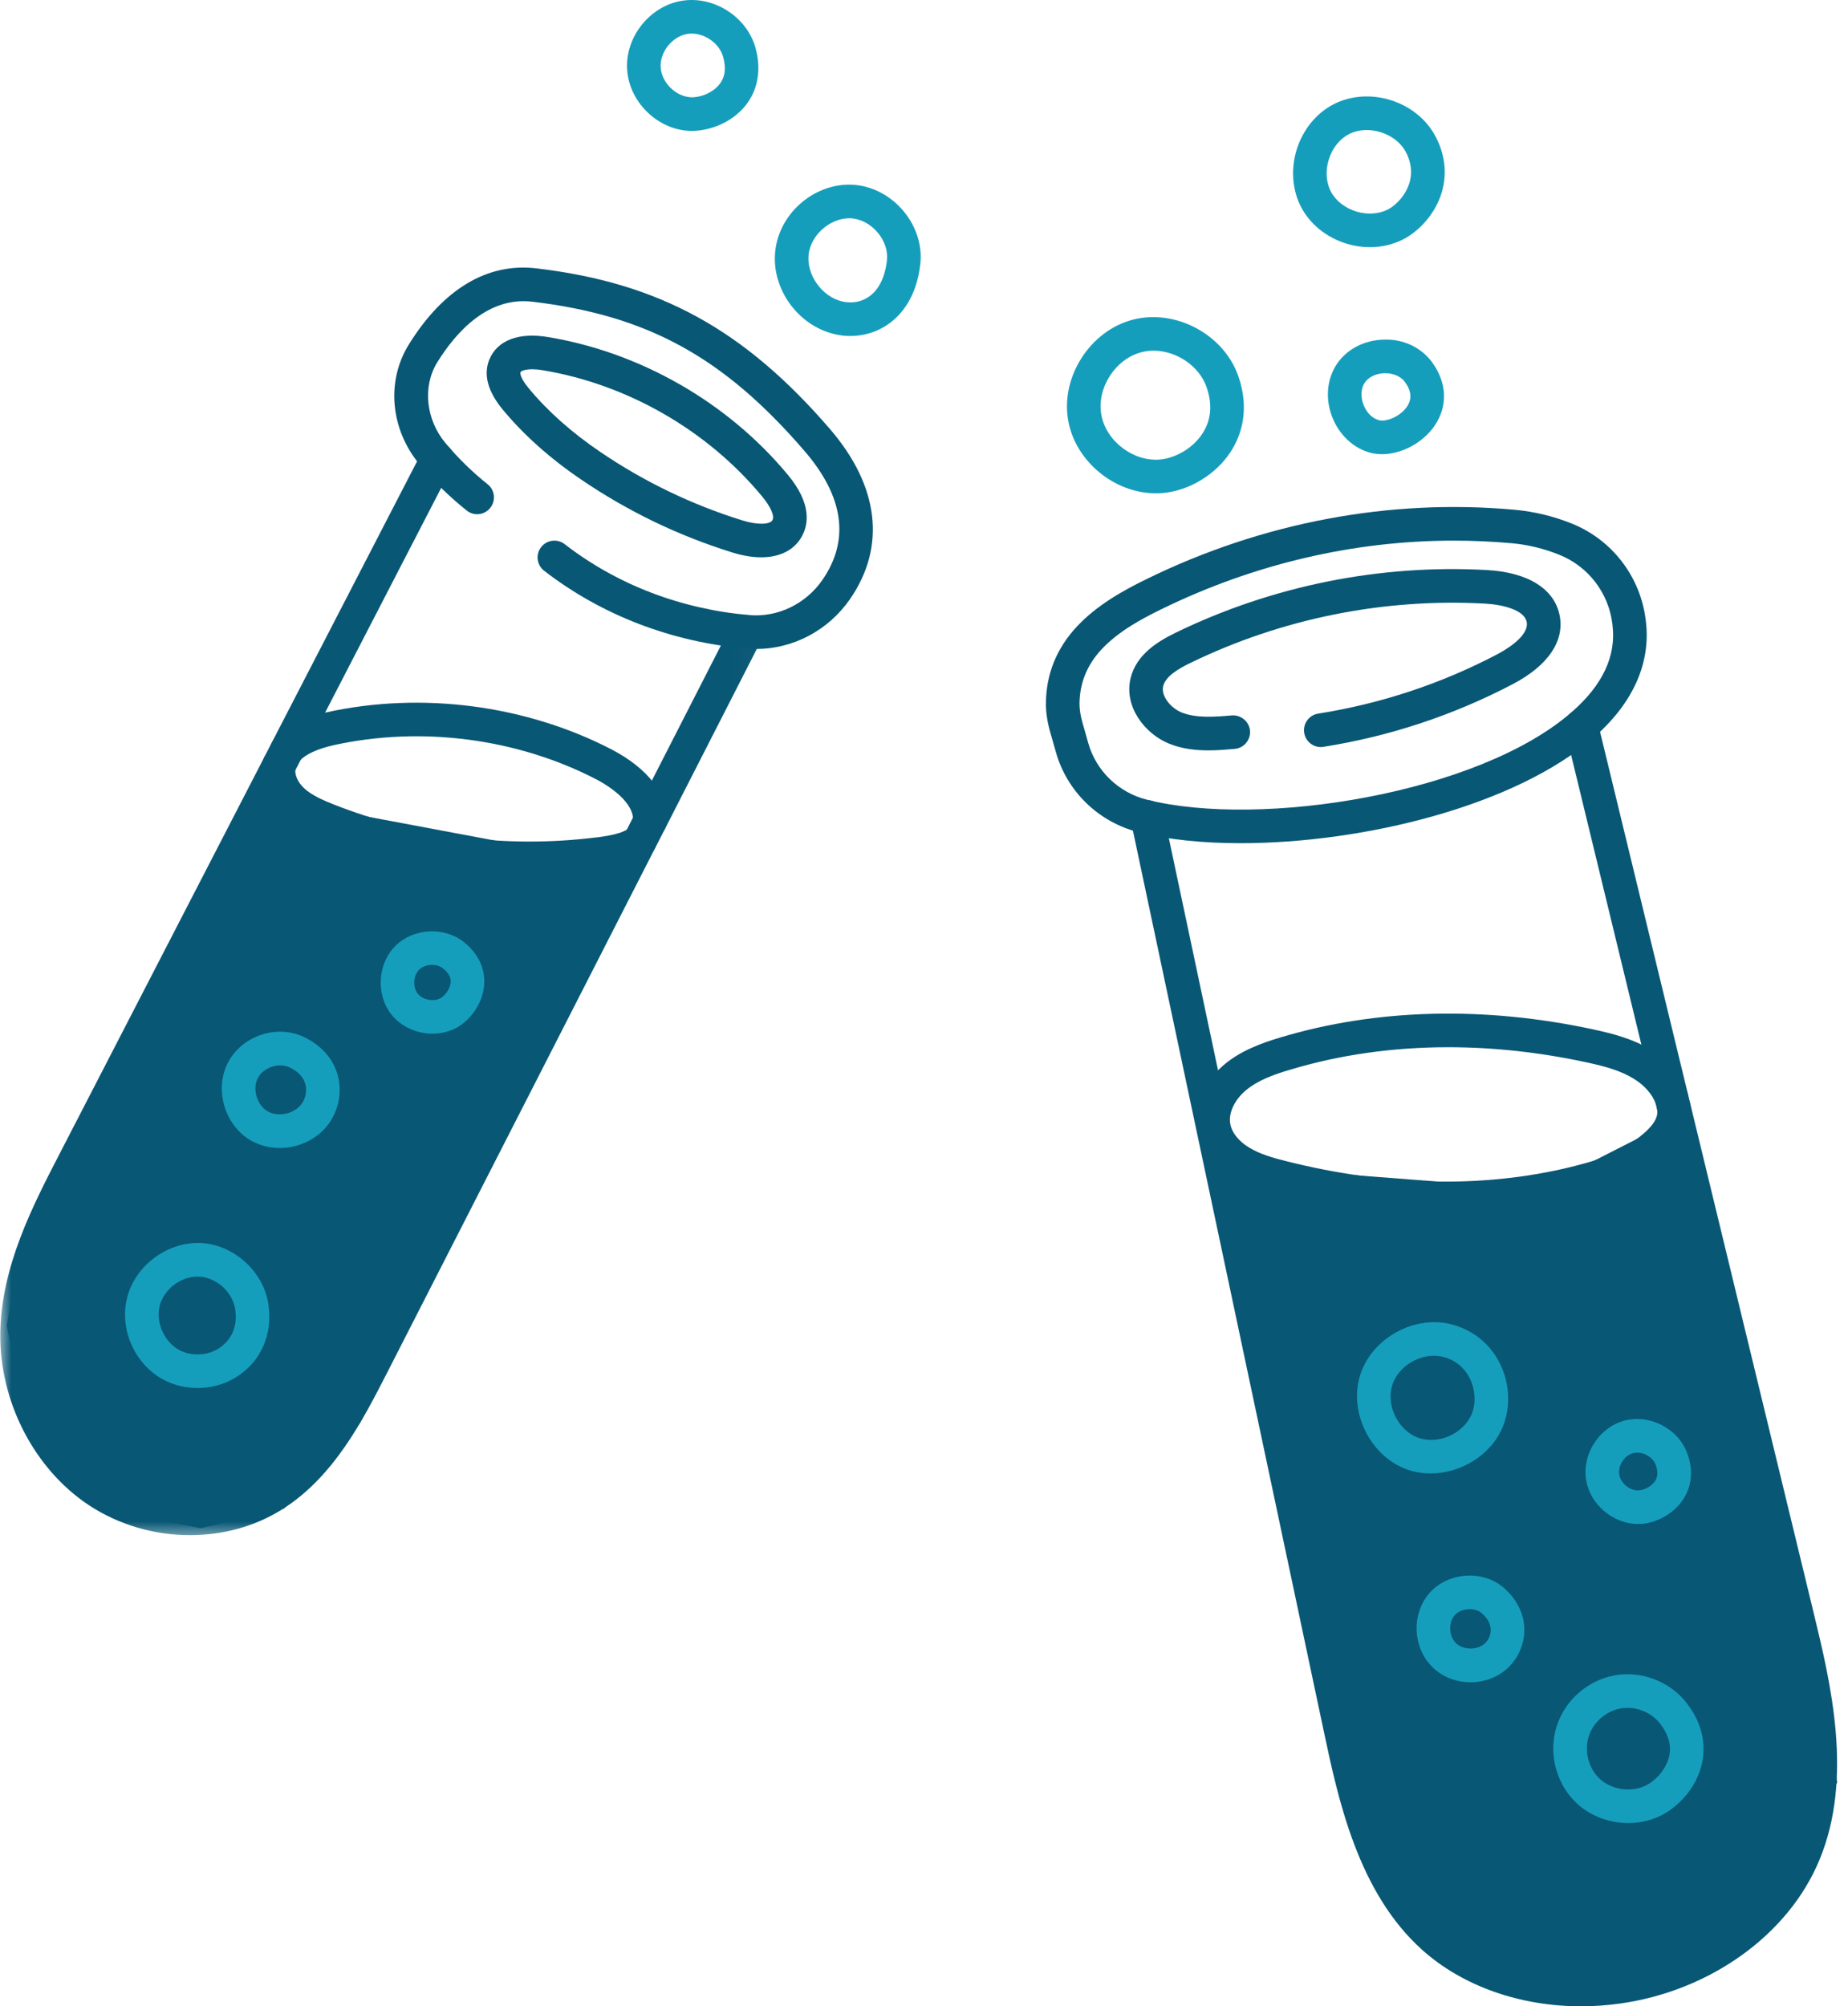 <svg width="82" height="89" viewBox="0 0 82 89" fill="none" xmlns="http://www.w3.org/2000/svg">
<path d="M23.62 16.38C23.294 16.38 23.117 16.457 23.094 16.515C23.092 16.518 23.027 16.695 23.453 17.215C24.289 18.228 25.359 19.182 26.633 20.045C28.576 21.367 30.7 22.39 32.945 23.087C33.589 23.287 34.162 23.28 34.276 23.073C34.376 22.891 34.197 22.481 33.82 22.024C31.384 19.083 27.827 17.04 24.06 16.42C23.893 16.392 23.746 16.38 23.62 16.38ZM33.776 24.722C33.387 24.722 32.961 24.653 32.505 24.511C30.118 23.772 27.862 22.684 25.795 21.278C24.404 20.335 23.232 19.286 22.302 18.163C21.639 17.357 21.441 16.609 21.715 15.945C22.065 15.099 23.011 14.735 24.305 14.95C28.419 15.628 32.306 17.86 34.967 21.073C36.013 22.338 35.88 23.247 35.584 23.788C35.247 24.404 34.605 24.722 33.776 24.722Z" fill="#085775"/>
<path d="M33.55 28.789C33.408 28.789 33.265 28.782 33.124 28.771C29.794 28.482 26.689 27.286 24.145 25.319C23.819 25.068 23.757 24.599 24.01 24.273C24.263 23.947 24.728 23.887 25.055 24.138C27.373 25.933 30.209 27.021 33.255 27.286C34.509 27.393 35.757 26.794 36.495 25.722C37.715 23.954 37.443 22.027 35.692 19.999C32.107 15.84 28.721 13.988 23.622 13.384C21.658 13.149 20.242 14.717 19.402 16.073C18.743 17.138 18.892 18.611 19.767 19.655C20.328 20.325 20.959 20.941 21.637 21.481C21.958 21.737 22.012 22.206 21.753 22.53C21.497 22.851 21.029 22.905 20.708 22.646C19.951 22.043 19.251 21.36 18.624 20.61C17.323 19.055 17.127 16.917 18.138 15.286C19.669 12.818 21.627 11.648 23.797 11.904C29.238 12.544 33.012 14.61 36.821 19.025C39.007 21.558 39.328 24.238 37.722 26.569C36.762 27.964 35.191 28.789 33.55 28.789Z" fill="#085775"/>
<mask id="mask0_22_216" style="mask-type:luminance" maskUnits="userSpaceOnUse" x="0" y="19" width="34" height="50">
<path d="M0 19.408H33.978V68.327H0V19.408Z" fill="white"/>
</mask>
<g mask="url(#mask0_22_216)">
<path d="M8.429 68.1C6.867 68.1 5.287 67.655 3.941 66.768C1.517 65.162 -0.026 62.17 0.013 59.148C0.052 56.193 1.438 53.516 2.66 51.152L11.698 33.645C11.705 33.629 11.712 33.615 11.719 33.601L18.736 20.021C18.925 19.655 19.376 19.51 19.739 19.701C20.107 19.89 20.25 20.339 20.061 20.705L13.063 34.249C13.057 34.263 13.051 34.275 13.043 34.291L3.985 51.836C2.837 54.053 1.538 56.565 1.503 59.168C1.471 61.697 2.751 64.191 4.763 65.523C6.83 66.886 9.687 66.961 11.707 65.708C13.666 64.489 14.818 62.236 15.835 60.245C18.757 54.522 21.681 48.801 24.605 43.078L27.728 36.973C27.734 36.959 27.741 36.947 27.748 36.936C27.879 36.667 28.018 36.402 28.156 36.134C28.163 36.122 28.167 36.106 28.174 36.095C29.606 33.289 31.036 30.491 32.472 27.687C32.658 27.319 33.108 27.174 33.474 27.363C33.842 27.55 33.985 27.999 33.797 28.365C32.369 31.155 30.948 33.939 29.525 36.731C29.515 36.747 29.509 36.765 29.499 36.782C29.35 37.067 29.203 37.353 29.061 37.637C29.052 37.658 29.043 37.674 29.031 37.693L25.932 43.759C23.008 49.479 20.084 55.203 17.163 60.923C16.11 62.978 14.804 65.537 12.492 66.973C11.281 67.728 9.861 68.1 8.429 68.1Z" fill="#085775"/>
</g>
<path d="M28.838 37.182C28.831 37.182 28.821 37.182 28.812 37.182C28.412 37.169 28.092 36.842 28.092 36.441V36.432C28.146 35.699 27.27 34.995 26.438 34.561C22.931 32.752 18.694 32.203 14.818 33.053C14.096 33.214 13.556 33.461 13.294 33.752C13.021 34.06 12.548 34.086 12.243 33.81C11.935 33.536 11.909 33.065 12.185 32.758C12.665 32.221 13.441 31.83 14.496 31.597C18.708 30.672 23.311 31.271 27.122 33.237C28.775 34.095 29.671 35.279 29.583 36.488C29.553 36.877 29.229 37.182 28.838 37.182Z" fill="#085775"/>
<path d="M23.506 38.823C20.344 38.823 17.187 38.229 14.245 37.066C13.667 36.837 13.011 36.551 12.482 36.061C11.816 35.437 11.505 34.605 11.644 33.832C11.646 33.822 11.648 33.812 11.652 33.802C11.68 33.655 11.754 33.514 11.858 33.408C12.15 33.116 12.622 33.116 12.914 33.408C13.103 33.601 13.169 33.874 13.107 34.118C13.069 34.379 13.22 34.71 13.497 34.969C13.835 35.281 14.324 35.493 14.795 35.681C18.349 37.085 22.239 37.608 26.048 37.194C26.659 37.131 27.483 37.043 27.885 36.761C28.018 36.635 28.198 36.558 28.393 36.558C28.805 36.558 29.138 36.892 29.138 37.304C29.138 37.541 29.026 37.755 28.854 37.893C28.13 38.473 27.019 38.592 26.206 38.678C25.31 38.776 24.41 38.823 23.506 38.823Z" fill="#085775"/>
<path d="M4.85 48.693L11.921 34.55L14.346 36.368L24.044 38.187L28.287 37.581L24.044 46.269L15.558 62.836L12.325 66.473L8.89 67.281L4.85 66.473L2.627 64.049L1.415 61.826L0.809 58.795L1.415 55.361L4.85 48.693Z" fill="#085775"/>
<path d="M56.776 64.049L54.755 51.522L56.169 52.33L64.049 52.936H69L74.151 50.309L78.597 66.473L81 79L79 83.5L74.151 87.688H68L62.635 85.061L60.614 80.212L56.776 64.049Z" fill="#085775"/>
<path d="M4.85 48.693L11.921 34.55L14.346 36.368L24.044 38.187L28.287 37.581L24.044 46.269L15.558 62.836L12.325 66.473L8.89 67.281L4.85 66.473L2.627 64.049L1.415 61.826L0.809 58.795L1.415 55.361L4.85 48.693Z" stroke="#085775"/>
<path d="M56.776 64.049L54.755 51.522L56.169 52.33L64.049 52.936H69L74.151 50.309L78.597 66.473L81 79L79 83.5L74.151 87.688H68L62.635 85.061L60.614 80.212L56.776 64.049Z" stroke="#085775"/>
<path d="M19.168 42.8C18.957 42.8 18.742 42.876 18.598 43.015C18.338 43.276 18.302 43.777 18.529 44.069C18.752 44.359 19.245 44.455 19.562 44.27C19.725 44.175 19.976 43.886 19.998 43.57C20.002 43.488 20.02 43.244 19.652 42.955C19.52 42.852 19.345 42.8 19.168 42.8ZM19.192 45.855C18.489 45.855 17.783 45.545 17.347 44.977C16.668 44.097 16.759 42.737 17.55 41.955C18.342 41.172 19.699 41.094 20.573 41.782C21.208 42.283 21.531 42.952 21.485 43.67C21.427 44.534 20.856 45.24 20.318 45.557C19.974 45.757 19.582 45.855 19.192 45.855Z" fill="#159EBC"/>
<path d="M12.434 47.259C12.031 47.259 11.608 47.485 11.431 47.841C11.193 48.319 11.405 49.025 11.871 49.295C12.338 49.571 13.06 49.414 13.381 48.969C13.524 48.778 13.64 48.447 13.55 48.098C13.465 47.776 13.224 47.521 12.83 47.342C12.706 47.284 12.571 47.259 12.434 47.259ZM12.413 50.926C11.964 50.926 11.514 50.814 11.118 50.584C9.976 49.915 9.508 48.354 10.097 47.175C10.698 45.97 12.236 45.427 13.451 45.986C14.247 46.352 14.795 46.97 14.991 47.72C15.179 48.444 15.03 49.239 14.587 49.848C14.082 50.544 13.246 50.926 12.413 50.926Z" fill="#159EBC"/>
<path d="M8.762 56.629C8.014 56.629 7.274 57.195 7.086 57.919C6.895 58.665 7.3 59.558 7.988 59.905C8.503 60.164 9.181 60.136 9.672 59.838C10.022 59.623 10.589 59.108 10.436 58.08C10.324 57.316 9.604 56.666 8.832 56.631C8.808 56.629 8.786 56.629 8.762 56.629ZM8.764 61.572C8.266 61.572 7.765 61.461 7.321 61.238C5.994 60.569 5.275 58.983 5.645 57.547C6.01 56.125 7.439 55.079 8.904 55.139C10.373 55.209 11.696 56.404 11.909 57.861C12.11 59.213 11.565 60.427 10.45 61.109C9.947 61.417 9.355 61.572 8.764 61.572Z" fill="#159EBC"/>
<path d="M30.691 1.49C30.626 1.49 30.56 1.494 30.495 1.506C29.832 1.615 29.28 2.303 29.315 2.977C29.35 3.648 29.969 4.274 30.642 4.314C31.022 4.34 31.597 4.147 31.916 3.748C32.174 3.429 32.23 3.025 32.085 2.516C31.92 1.933 31.299 1.49 30.691 1.49ZM30.696 5.807C30.646 5.807 30.598 5.805 30.552 5.803C29.124 5.717 27.899 4.485 27.825 3.053C27.752 1.623 28.84 0.269 30.25 0.036C31.661 -0.197 33.128 0.732 33.52 2.11C33.792 3.075 33.636 3.988 33.078 4.685C32.444 5.471 31.454 5.807 30.696 5.807Z" fill="#159EBC"/>
<path d="M37.682 9.683C36.828 9.683 35.99 10.413 35.882 11.277C35.773 12.176 36.462 13.155 37.361 13.37C37.796 13.473 38.222 13.397 38.562 13.157C39 12.848 39.274 12.29 39.356 11.542C39.403 11.135 39.256 10.695 38.958 10.331C38.648 9.959 38.227 9.723 37.801 9.688C37.761 9.683 37.722 9.683 37.682 9.683ZM37.731 14.905C37.493 14.905 37.254 14.877 37.017 14.819C35.373 14.427 34.199 12.757 34.404 11.095C34.613 9.387 36.225 8.062 37.922 8.201C38.746 8.269 39.543 8.7 40.106 9.383C40.66 10.054 40.928 10.902 40.837 11.705C40.671 13.204 39.975 13.984 39.421 14.376C38.928 14.724 38.339 14.905 37.731 14.905Z" fill="#159EBC"/>
<path d="M51.183 15.556C51.001 15.556 50.82 15.579 50.643 15.626C49.49 15.924 48.659 17.217 48.866 18.39C49.071 19.566 50.291 20.494 51.479 20.384C52.082 20.328 52.896 19.946 53.364 19.219C53.744 18.627 53.804 17.939 53.539 17.177C53.539 17.175 53.539 17.175 53.539 17.175C53.208 16.222 52.189 15.556 51.183 15.556ZM51.288 21.884C49.455 21.884 47.717 20.47 47.397 18.648C47.057 16.718 48.372 14.672 50.267 14.181C52.161 13.689 54.305 14.835 54.948 16.688C55.474 18.203 55.057 19.34 54.617 20.027C53.969 21.035 52.792 21.759 51.618 21.868C51.509 21.88 51.397 21.884 51.288 21.884Z" fill="#159EBC"/>
<path d="M60.645 5.769C60.357 5.769 60.079 5.833 59.84 5.96C59.434 6.174 59.113 6.582 58.96 7.08C58.806 7.579 58.843 8.098 59.057 8.504C59.274 8.909 59.684 9.231 60.182 9.383C60.68 9.534 61.197 9.497 61.605 9.281C62.14 8.993 63.034 7.996 62.382 6.747C62.168 6.34 61.76 6.018 61.262 5.864C61.058 5.801 60.847 5.769 60.645 5.769ZM60.787 10.965C60.441 10.965 60.089 10.914 59.746 10.808C58.873 10.54 58.142 9.959 57.742 9.203C57.342 8.45 57.267 7.517 57.535 6.642C57.805 5.769 58.391 5.039 59.145 4.64C59.898 4.242 60.831 4.168 61.705 4.441C62.578 4.711 63.303 5.298 63.699 6.055C64.77 8.098 63.53 9.939 62.305 10.595C61.848 10.84 61.323 10.965 60.787 10.965Z" fill="#159EBC"/>
<path d="M61.466 16.557C61.458 16.557 61.448 16.557 61.438 16.557C61.057 16.565 60.726 16.723 60.554 16.979C60.385 17.235 60.363 17.601 60.503 17.958C60.64 18.315 60.903 18.57 61.201 18.643C61.522 18.722 62.144 18.468 62.433 18.035C62.659 17.697 62.628 17.343 62.34 16.945C62.163 16.702 61.837 16.557 61.466 16.557ZM61.323 20.148C61.162 20.148 61.001 20.129 60.849 20.095C60.077 19.906 59.43 19.309 59.113 18.498C58.799 17.689 58.876 16.812 59.318 16.15C59.76 15.488 60.543 15.082 61.411 15.066C62.27 15.031 63.076 15.425 63.544 16.068C64.205 16.977 64.251 17.995 63.671 18.864C63.152 19.642 62.189 20.148 61.323 20.148Z" fill="#159EBC"/>
<path d="M53.621 33.287C53.045 33.287 52.44 33.221 51.863 32.983C50.788 32.543 49.859 31.334 50.169 30.077C50.427 29.029 51.379 28.449 52.183 28.059C56.459 25.985 61.225 25.025 65.974 25.287C67.811 25.387 68.991 26.132 69.21 27.328C69.417 28.461 68.677 29.532 67.129 30.346C64.493 31.728 61.665 32.664 58.722 33.13C58.315 33.195 57.935 32.915 57.87 32.508C57.807 32.102 58.084 31.72 58.489 31.657C61.271 31.217 63.946 30.332 66.438 29.024C66.772 28.847 67.859 28.225 67.744 27.596C67.646 27.059 66.687 26.82 65.893 26.776C61.397 26.53 56.882 27.437 52.832 29.402C52.322 29.648 51.723 29.988 51.614 30.434C51.505 30.881 51.956 31.41 52.428 31.604C53.083 31.869 53.919 31.8 54.659 31.736C55.062 31.706 55.43 32.004 55.465 32.414C55.499 32.825 55.197 33.186 54.785 33.221C54.426 33.253 54.03 33.287 53.621 33.287Z" fill="#085775"/>
<path d="M64.507 23.982C60.067 23.982 55.625 25.021 51.518 27.032C50.577 27.494 49.604 28.029 48.876 28.808C48.238 29.491 47.91 30.296 47.9 31.203C47.898 31.462 47.942 31.748 48.038 32.08L48.289 32.965C48.636 34.195 49.63 35.156 50.882 35.472C55.935 36.751 65.644 35.2 69.77 31.562C71.117 30.378 71.715 29.095 71.552 27.75C71.552 27.747 71.552 27.747 71.552 27.747L71.545 27.677C71.377 26.305 70.481 25.133 69.203 24.615C68.518 24.338 67.804 24.163 67.082 24.098C66.225 24.022 65.366 23.982 64.507 23.982ZM55.052 37.404C53.364 37.404 51.805 37.246 50.517 36.916C48.75 36.469 47.347 35.114 46.855 33.372L46.603 32.489C46.469 32.018 46.406 31.592 46.41 31.187C46.422 29.896 46.887 28.751 47.789 27.789C48.685 26.832 49.845 26.193 50.864 25.694C56.009 23.171 61.664 22.108 67.217 22.614C68.085 22.693 68.942 22.901 69.762 23.233C71.54 23.954 72.79 25.587 73.023 27.496L73.032 27.57C73.253 29.409 72.467 31.175 70.756 32.683C67.268 35.754 60.484 37.404 55.052 37.404Z" fill="#085775"/>
<path d="M70.158 89C67.455 89 64.903 88.11 63.101 86.493C60.252 83.934 59.378 79.812 58.74 76.801C55.888 63.338 53.031 49.864 50.175 36.397C50.089 35.994 50.345 35.598 50.748 35.512C51.148 35.425 51.546 35.684 51.632 36.087C54.489 49.554 57.346 63.028 60.198 76.494C60.968 80.134 61.795 83.317 64.095 85.381C65.955 87.048 68.784 87.803 71.669 87.402C75.166 86.917 78.183 84.771 79.356 81.937C80.588 78.978 79.936 75.636 79.025 71.891L73.542 49.277C73.512 49.162 73.484 49.041 73.458 48.917C73.456 48.911 73.454 48.901 73.452 48.895L69.445 32.382C69.35 31.982 69.594 31.578 69.995 31.48C70.395 31.382 70.797 31.63 70.893 32.03L74.893 48.519C74.897 48.535 74.903 48.549 74.905 48.565C74.933 48.682 74.958 48.796 74.989 48.913L80.474 71.539C81.223 74.629 82.252 78.859 80.731 82.51C79.361 85.822 75.882 88.322 71.874 88.879C71.298 88.958 70.723 89 70.158 89Z" fill="#085775"/>
<path d="M64.263 46.455C61.813 46.455 59.448 46.789 57.245 47.453C56.524 47.664 55.786 47.928 55.246 48.398C54.836 48.75 54.478 49.344 54.596 49.889C54.673 50.261 54.974 50.629 55.418 50.901C55.905 51.202 56.512 51.369 57.043 51.502C61.611 52.663 66.123 52.721 70.095 51.667C70.811 51.478 71.633 51.222 72.3 50.762C72.911 50.344 73.601 49.798 73.538 49.263C73.538 49.258 73.538 49.253 73.538 49.253C73.526 49.195 73.52 49.139 73.522 49.081C73.5 49.042 73.482 49 73.468 48.955C73.317 48.543 72.968 48.145 72.509 47.863C71.932 47.501 71.247 47.308 70.393 47.125C68.323 46.678 66.265 46.455 64.263 46.455ZM64.123 53.91C61.701 53.91 59.197 53.588 56.68 52.949C56.044 52.791 55.306 52.584 54.638 52.174C53.833 51.677 53.3 50.977 53.139 50.199C52.92 49.181 53.353 48.058 54.273 47.268C55.025 46.614 55.981 46.27 56.817 46.021C61.064 44.745 65.865 44.621 70.705 45.667C71.575 45.854 72.493 46.093 73.293 46.594C74.05 47.061 74.614 47.727 74.877 48.468C74.879 48.475 74.881 48.485 74.883 48.491C74.909 48.569 74.923 48.65 74.923 48.729C74.923 48.736 74.923 48.74 74.923 48.748C74.945 48.785 74.961 48.825 74.975 48.867C74.991 48.918 75.009 49.018 75.016 49.072C75.196 50.589 73.759 51.57 73.144 51.989C72.292 52.581 71.317 52.886 70.474 53.11C68.465 53.644 66.328 53.91 64.123 53.91Z" fill="#085775"/>
<path d="M63.627 60.142C62.833 60.142 62.02 60.679 61.779 61.439C61.49 62.34 62.037 63.456 62.929 63.778C63.817 64.102 64.952 63.594 65.308 62.715C65.497 62.244 65.463 61.646 65.222 61.154C65.059 60.821 64.728 60.385 64.074 60.2C63.927 60.162 63.779 60.142 63.627 60.142ZM63.48 65.362C63.122 65.364 62.764 65.304 62.421 65.181C60.796 64.593 59.832 62.629 60.358 60.981C60.889 59.334 62.81 58.295 64.476 58.766C65.399 59.027 66.139 59.639 66.56 60.497C66.989 61.371 67.038 62.407 66.689 63.274C66.178 64.543 64.826 65.362 63.48 65.362Z" fill="#159EBC"/>
<path d="M72.644 64.437C72.576 64.437 72.509 64.446 72.446 64.465C72.069 64.573 71.785 65.026 71.85 65.416C71.918 65.805 72.332 66.142 72.73 66.112C72.961 66.098 73.293 65.933 73.449 65.684C73.572 65.484 73.575 65.245 73.456 64.952C73.331 64.649 72.977 64.437 72.644 64.437ZM72.69 67.604C71.589 67.604 70.572 66.76 70.383 65.67C70.188 64.533 70.927 63.352 72.033 63.032C73.138 62.71 74.396 63.322 74.834 64.386C75.137 65.124 75.093 65.866 74.711 66.474C74.257 67.201 73.435 67.562 72.823 67.602C72.778 67.604 72.734 67.604 72.69 67.604Z" fill="#159EBC"/>
<path d="M65.21 71.381C64.963 71.381 64.709 71.472 64.55 71.649C64.263 71.975 64.285 72.577 64.6 72.887C64.912 73.194 65.529 73.213 65.864 72.921C66.041 72.77 66.146 72.541 66.148 72.311C66.148 72.048 66.011 71.789 65.754 71.565C65.61 71.439 65.412 71.381 65.21 71.381ZM65.254 74.627C64.632 74.627 64.011 74.399 63.555 73.949C62.675 73.082 62.621 71.577 63.438 70.658C64.263 69.733 65.801 69.632 66.73 70.437C66.73 70.437 66.73 70.437 66.73 70.439C67.317 70.95 67.641 71.616 67.638 72.316C67.635 72.975 67.335 73.625 66.835 74.054C66.387 74.436 65.82 74.627 65.254 74.627Z" fill="#159EBC"/>
<path d="M72.208 75.76C72.109 75.76 72.007 75.769 71.906 75.788C71.261 75.904 70.695 76.401 70.496 77.025C70.295 77.65 70.47 78.384 70.926 78.852C71.478 79.416 72.441 79.551 73.119 79.157C73.513 78.932 73.962 78.442 74.073 77.862C74.164 77.395 74.025 76.922 73.659 76.457C73.319 76.021 72.763 75.76 72.208 75.76ZM72.251 80.871C71.368 80.871 70.486 80.533 69.862 79.896C69.015 79.029 68.707 77.725 69.075 76.57C69.445 75.417 70.454 74.534 71.643 74.32C72.835 74.106 74.087 74.583 74.833 75.536C75.633 76.56 75.657 77.522 75.536 78.146C75.321 79.258 74.53 80.064 73.864 80.451C73.373 80.732 72.811 80.871 72.251 80.871Z" fill="#159EBC"/>
</svg>
